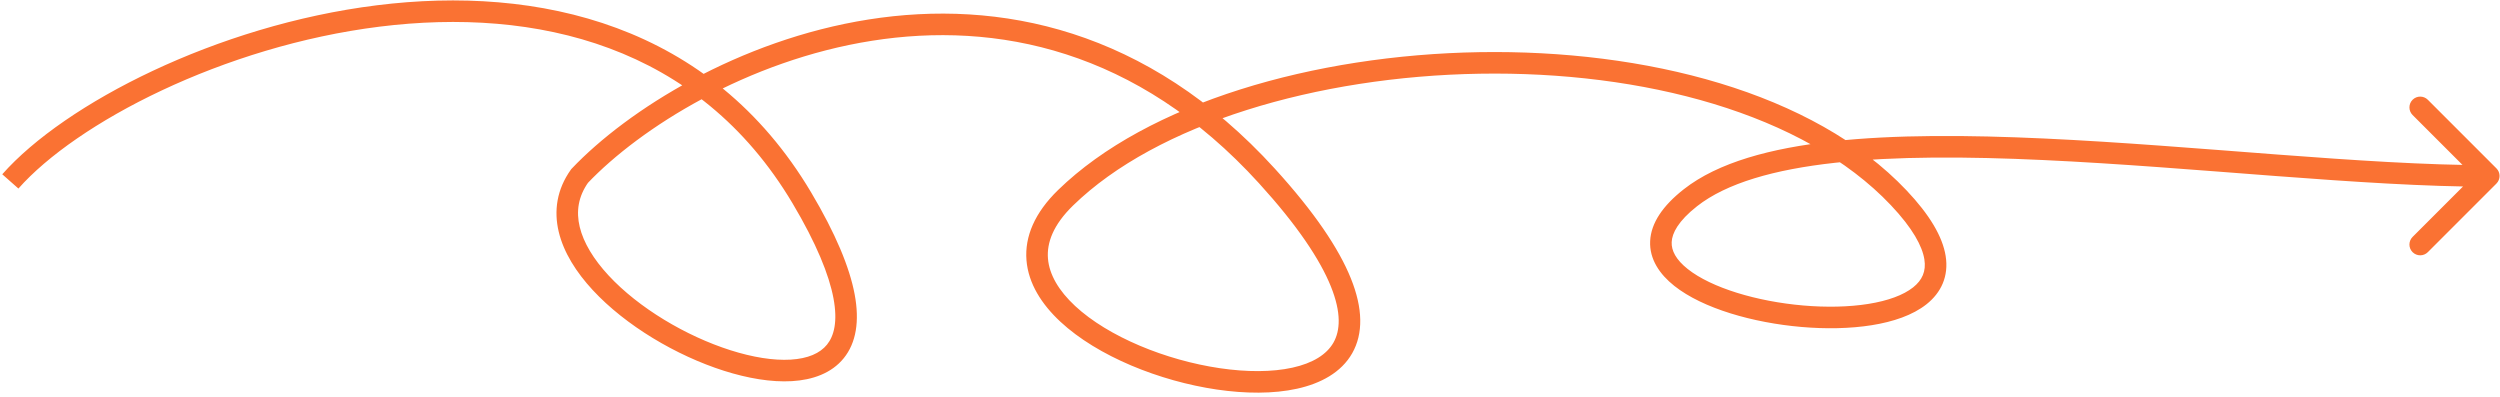 <svg width="580" height="92" viewBox="0 0 580 92" fill="none" xmlns="http://www.w3.org/2000/svg">
<path d="M134.471 40.824L132.66 39.101L132.538 39.228L132.436 39.371L134.471 40.824ZM293.925 40.824L295.774 39.141L295.774 39.141L293.925 40.824ZM392.174 45.878L393.718 47.845L393.718 47.845L392.174 45.878ZM579.166 42.592C580.143 41.615 580.143 40.032 579.166 39.056L563.256 23.146C562.28 22.17 560.697 22.17 559.721 23.146C558.744 24.122 558.744 25.705 559.721 26.682L573.863 40.824L559.721 54.966C558.744 55.942 558.744 57.525 559.721 58.501C560.697 59.478 562.28 59.478 563.256 58.501L579.166 42.592ZM4.272 43.743C10.943 36.193 22.76 27.92 37.587 20.951C52.375 14.001 69.973 8.437 88.072 6.182C124.283 1.672 162.008 10.411 183.863 47.156L188.161 44.6C164.918 5.522 124.795 -3.431 87.454 1.221C68.776 3.547 50.671 9.277 35.461 16.426C20.289 23.556 7.812 32.185 0.525 40.432L4.272 43.743ZM183.863 47.156C189.427 56.511 192.339 63.747 193.364 69.189C194.387 74.624 193.482 77.95 191.868 79.949C190.236 81.971 187.427 83.198 183.43 83.435C179.449 83.67 174.61 82.891 169.456 81.25C159.131 77.964 148.149 71.421 141.188 63.906C137.709 60.151 135.371 56.3 134.493 52.639C133.637 49.073 134.135 45.598 136.506 42.276L132.436 39.371C129.17 43.948 128.46 48.924 129.631 53.805C130.778 58.589 133.7 63.18 137.52 67.304C145.155 75.546 156.922 82.508 167.939 86.015C173.456 87.77 178.935 88.709 183.725 88.426C188.498 88.144 192.911 86.617 195.759 83.09C198.624 79.54 199.456 74.523 198.277 68.264C197.1 62.012 193.871 54.201 188.161 44.6L183.863 47.156ZM136.283 42.546C148.542 29.654 173.418 14.011 202.306 9.457C231.037 4.928 263.716 11.354 292.076 42.507L295.774 39.141C266.151 6.601 231.72 -0.241 201.528 4.518C171.493 9.253 145.634 25.456 132.66 39.101L136.283 42.546ZM292.076 42.507C301.042 52.355 306.26 60.256 308.758 66.442C311.252 72.62 310.915 76.75 309.368 79.475C307.793 82.248 304.58 84.252 299.841 85.299C295.132 86.339 289.265 86.344 283.014 85.424C270.457 83.577 257.095 78.116 249.422 70.981C245.601 67.428 243.424 63.684 243.127 59.976C242.838 56.356 244.297 52.207 248.96 47.671L245.473 44.087C240.069 49.345 237.703 54.871 238.143 60.374C238.576 65.789 241.685 70.614 246.017 74.643C254.652 82.673 269.074 88.427 282.287 90.371C288.921 91.347 295.436 91.392 300.919 90.181C306.373 88.977 311.163 86.439 313.715 81.945C316.295 77.404 316.21 71.543 313.394 64.57C310.582 57.605 304.928 49.196 295.774 39.141L292.076 42.507ZM248.96 47.671C268.436 28.722 305.528 17.728 343.293 17.101C381.064 16.474 418.451 26.233 438.678 47.598L442.309 44.16C420.66 21.294 381.54 11.466 343.21 12.102C304.871 12.739 266.263 23.86 245.473 44.087L248.96 47.671ZM438.678 47.598C443.781 52.987 445.969 57.138 446.453 60.164C446.896 62.943 445.946 64.998 443.845 66.669C441.597 68.457 438.013 69.782 433.446 70.511C428.929 71.232 423.691 71.334 418.361 70.874C407.579 69.943 397.038 66.771 391.54 62.403C388.825 60.246 387.735 58.134 387.829 56.156C387.927 54.109 389.325 51.292 393.718 47.845L390.631 43.911C385.763 47.731 383.033 51.746 382.835 55.919C382.633 60.161 385.08 63.657 388.43 66.318C395.062 71.586 406.768 74.891 417.931 75.855C423.574 76.343 429.232 76.248 434.235 75.448C439.187 74.658 443.744 73.138 446.957 70.582C450.317 67.91 452.148 64.121 451.39 59.376C450.672 54.879 447.676 49.828 442.309 44.16L438.678 47.598ZM393.718 47.845C400.555 42.48 411.623 39.316 425.738 37.764C439.767 36.221 456.405 36.309 474.04 37.129C491.67 37.948 510.178 39.492 527.975 40.837C545.736 42.179 562.796 43.324 577.398 43.324V38.324C563.009 38.324 546.125 37.194 528.351 35.851C510.613 34.51 491.996 32.958 474.272 32.134C456.554 31.311 439.61 31.208 425.191 32.794C410.858 34.37 398.611 37.65 390.631 43.911L393.718 47.845Z" fill="#FA7233"/>
</svg>
